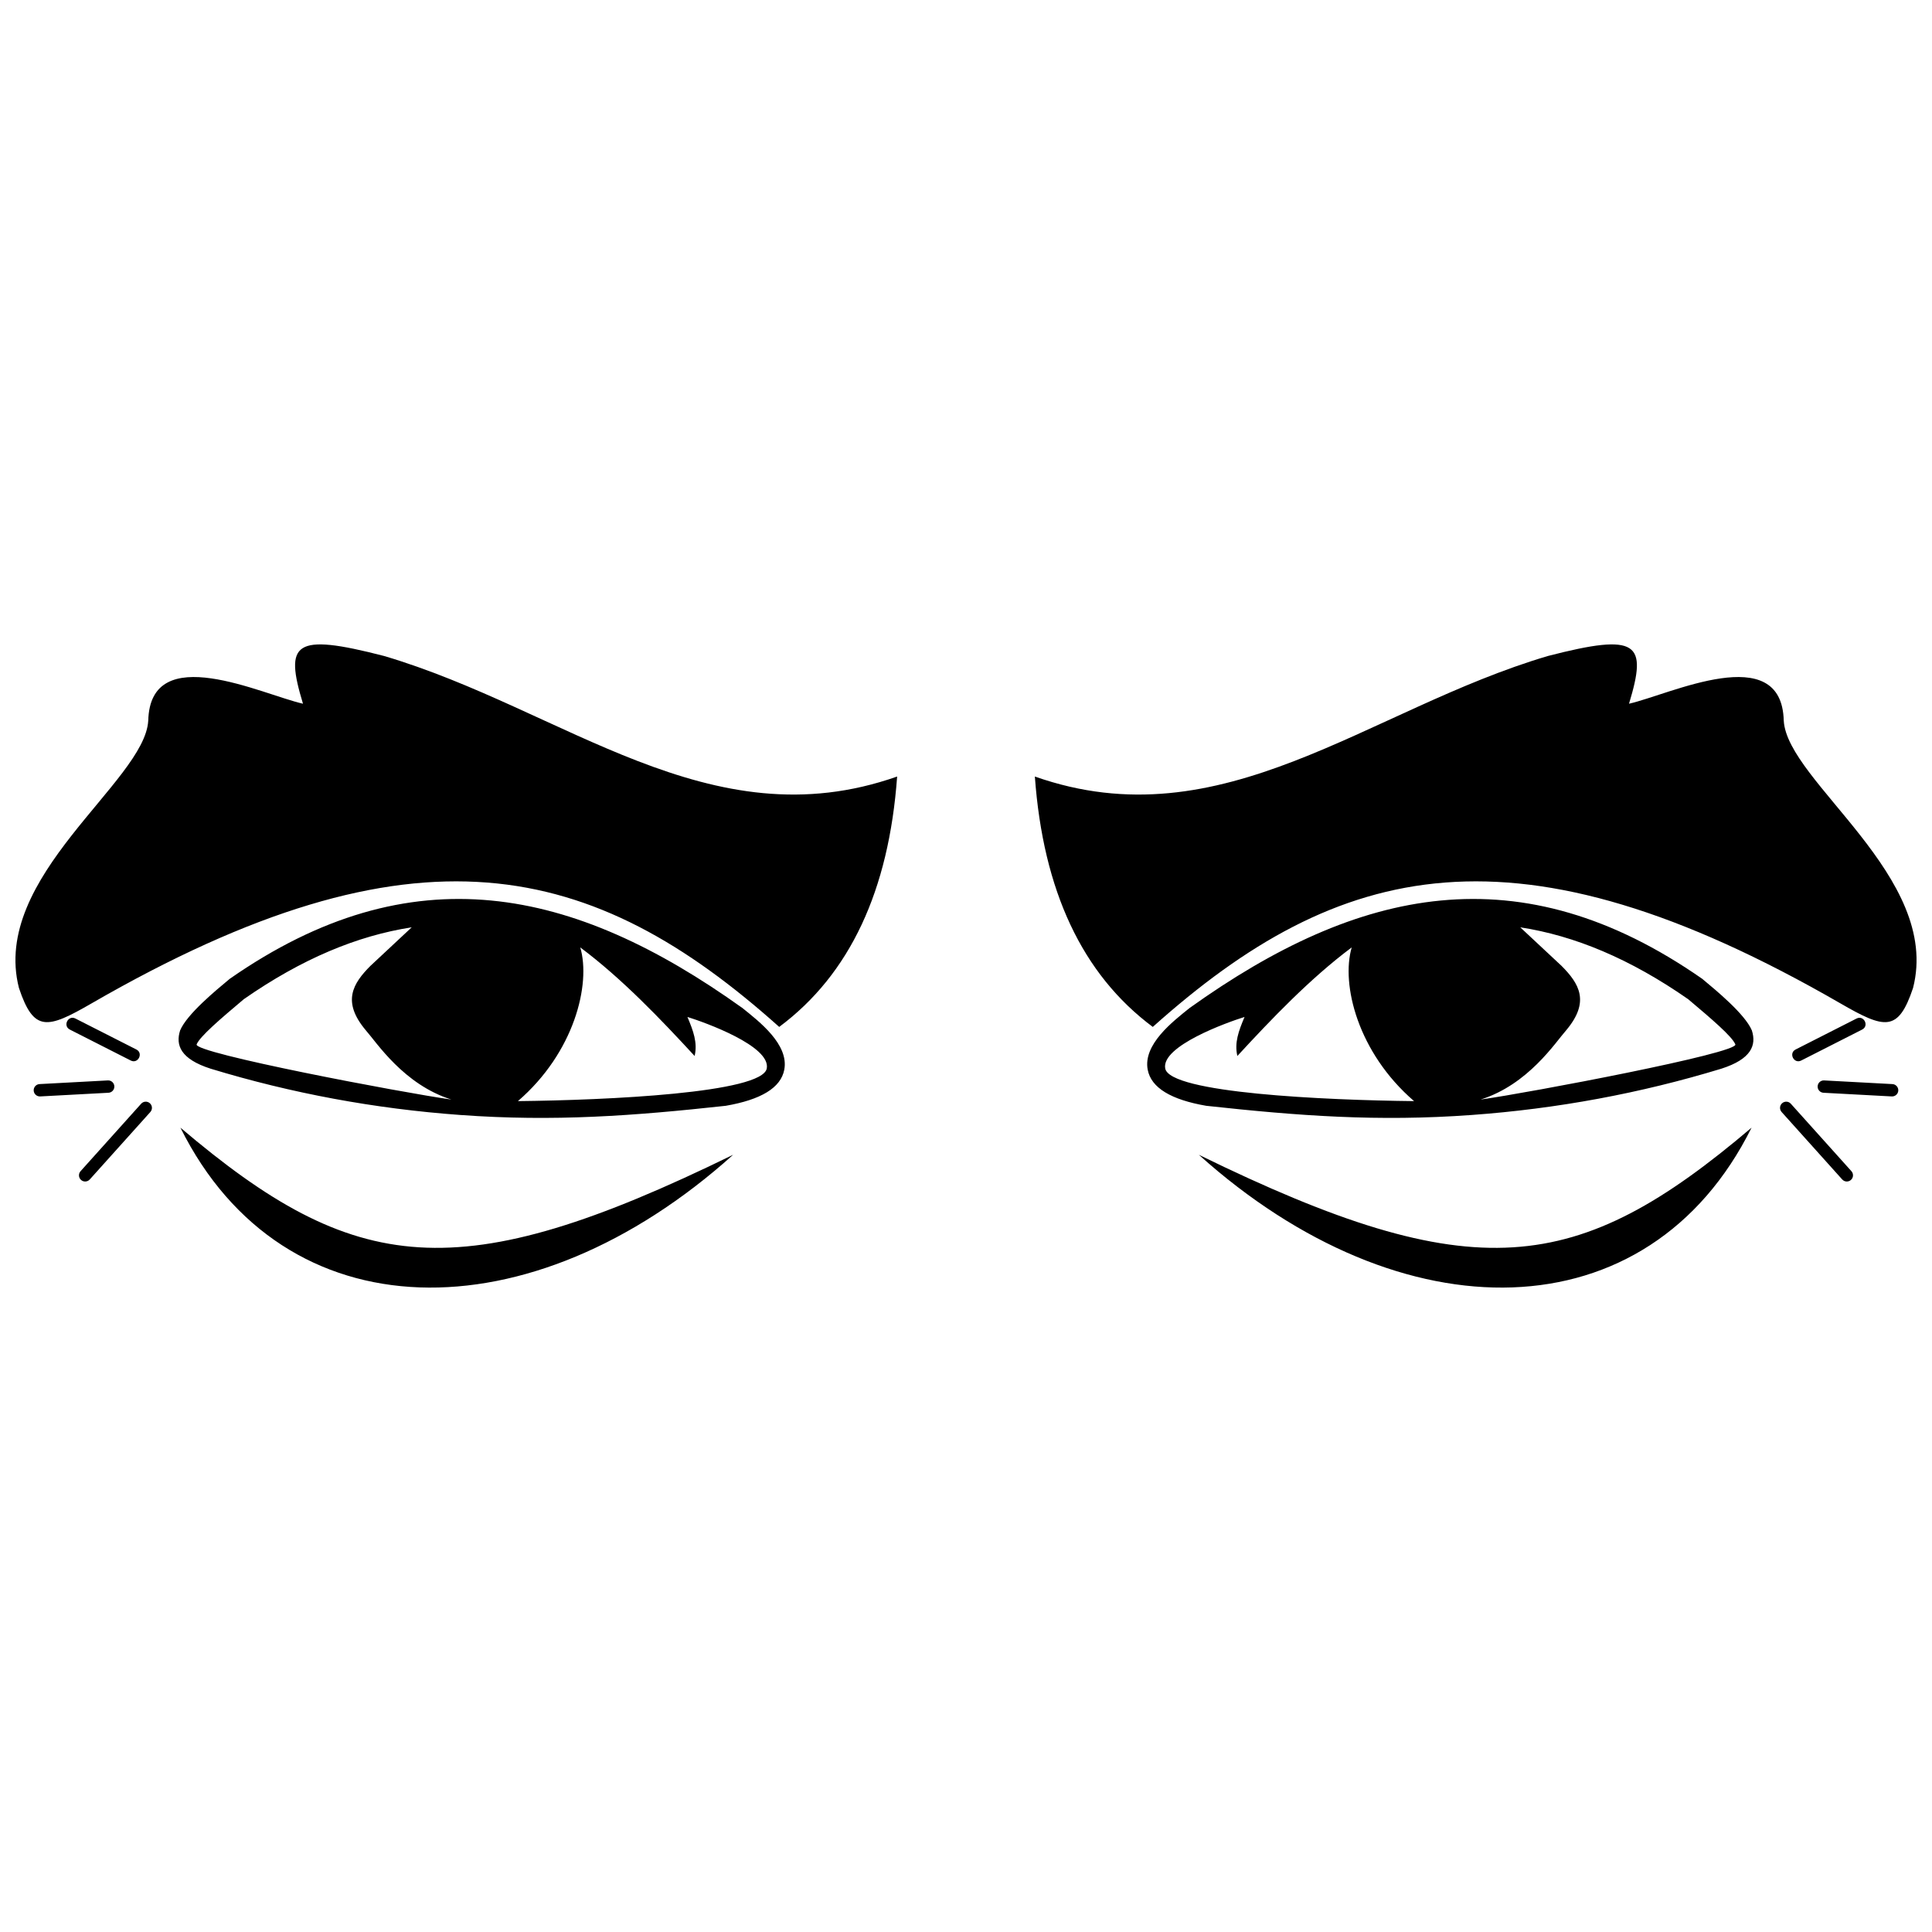 <?xml version="1.0" encoding="UTF-8"?>
<!-- Uploaded to: ICON Repo, www.svgrepo.com, Generator: ICON Repo Mixer Tools -->
<svg width="800px" height="800px" version="1.1" viewBox="144 144 512 512" xmlns="http://www.w3.org/2000/svg">
 <defs>
  <clipPath id="a">
   <path d="m148.09 314h503.81v172h-503.81z"/>
  </clipPath>
 </defs>
 <g clip-path="url(#a)">
  <path d="m183.29 335c0.508-21.516 30.246-6.918 41.004-4.508-4.906-16.168-2.504-18.84 21.496-12.648 47.812 14.152 86.191 49.48 135.96 31.945-2.184 30.242-12.539 52.422-31.25 66.355-49.348-44.148-96.375-55.805-182.27-6.215-11.715 6.762-15.266 7.676-19.207-4.102-7.562-29.512 33.359-54.66 34.262-70.832zm433.42 0c-0.508-21.516-30.246-6.918-41.004-4.508 4.906-16.168 2.504-18.84-21.496-12.648-47.812 14.152-86.191 49.48-135.96 31.945 2.184 30.242 12.539 52.422 31.25 66.355 49.348-44.148 96.375-55.805 182.27-6.215 11.715 6.762 15.266 7.676 19.207-4.102 7.562-29.512-33.359-54.66-34.262-70.832zm15.5 121.57c0.605 0.676 1.641 0.727 2.312 0.121 0.676-0.605 0.727-1.641 0.121-2.316l-16.055-17.875c-0.605-0.676-1.641-0.727-2.316-0.121-0.676 0.605-0.727 1.641-0.121 2.316l16.055 17.875zm13.137-22.004c0.902 0.043 1.672-0.652 1.719-1.551 0.047-0.902-0.648-1.672-1.551-1.719l-18.102-0.973c-0.902-0.047-1.672 0.648-1.719 1.551-0.047 0.902 0.648 1.672 1.551 1.719zm-7.852-17.727c1.922-0.973 0.445-3.894-1.477-2.922l-16.164 8.211c-1.922 0.973-0.445 3.894 1.477 2.926l16.164-8.211zm-29.312 26.004c-46.266 39.285-73.527 42.879-146.48 7.184 53.719 48.262 119.1 47.859 146.48-7.184zm-50.457-42.969-10.84-10.125c14.383 2.215 29.105 8.324 44.496 19.047 6.168 5.199 11.602 9.828 12.504 11.973 0.961 2.297-54.582 12.816-67.512 14.625 12.629-3.973 19.805-15.117 22.711-18.395 6.312-7.523 3.488-12.305-1.352-17.125zm-83.91 13.633c-1.578 3.746-2.715 6.832-1.902 10.34 8.898-9.656 19.25-20.523 30.305-28.773-2.863 9.777 1.582 27.855 16.523 40.734-23.691-0.25-64.723-2.144-65.945-8.645-1.117-5.938 16.406-12.234 21.016-13.656zm121.32-10.09c-24.117-16.805-46.859-22.914-69.305-20.77-22.305 2.133-44.129 12.434-66.586 28.492-4.457 3.582-12.352 9.641-11.094 16.332 0.906 4.82 6.207 7.969 15.52 9.578 24.547 2.68 45.488 4.234 70.27 2.438 22.691-1.645 44.766-5.738 66.238-12.273 7.961-2.555 9.332-6.215 8.082-10.141-1.82-4.336-9.531-10.66-13.125-13.652zm-427.35 53.152c-0.605 0.676-1.641 0.727-2.312 0.121-0.676-0.605-0.727-1.641-0.121-2.316l16.055-17.875c0.605-0.676 1.641-0.727 2.316-0.121s0.727 1.641 0.121 2.316l-16.055 17.875zm-13.137-22.004c-0.902 0.043-1.672-0.652-1.719-1.551-0.047-0.902 0.648-1.672 1.551-1.719l18.102-0.973c0.902-0.047 1.672 0.648 1.719 1.551s-0.648 1.672-1.551 1.719zm7.852-17.727c-1.922-0.973-0.445-3.894 1.477-2.922l16.164 8.211c1.922 0.973 0.445 3.894-1.477 2.926l-16.164-8.211zm29.312 26.004c46.266 39.285 73.527 42.879 146.48 7.184-53.719 48.262-119.1 47.859-146.48-7.184zm50.457-42.969 10.84-10.125c-14.383 2.215-29.105 8.324-44.496 19.047-6.168 5.199-11.602 9.828-12.504 11.973-0.961 2.297 54.582 12.816 67.512 14.625-12.629-3.973-19.805-15.117-22.711-18.395-6.312-7.523-3.488-12.305 1.352-17.125zm83.91 13.633c1.578 3.746 2.715 6.832 1.902 10.34-8.898-9.656-19.25-20.523-30.305-28.773 2.863 9.777-1.582 27.855-16.523 40.734 23.691-0.25 64.723-2.144 65.945-8.645 1.117-5.938-16.406-12.234-21.016-13.656zm-121.32-10.09c24.117-16.805 46.859-22.914 69.305-20.77 22.305 2.133 44.129 12.434 66.586 28.492 4.457 3.582 12.352 9.641 11.094 16.332-0.906 4.82-6.207 7.969-15.52 9.578-24.547 2.68-45.488 4.234-70.27 2.438-22.691-1.645-44.766-5.738-66.238-12.273-7.961-2.555-9.332-6.215-8.082-10.141 1.82-4.336 9.531-10.66 13.125-13.652z" fill-rule="evenodd"/>
 </g>
</svg>